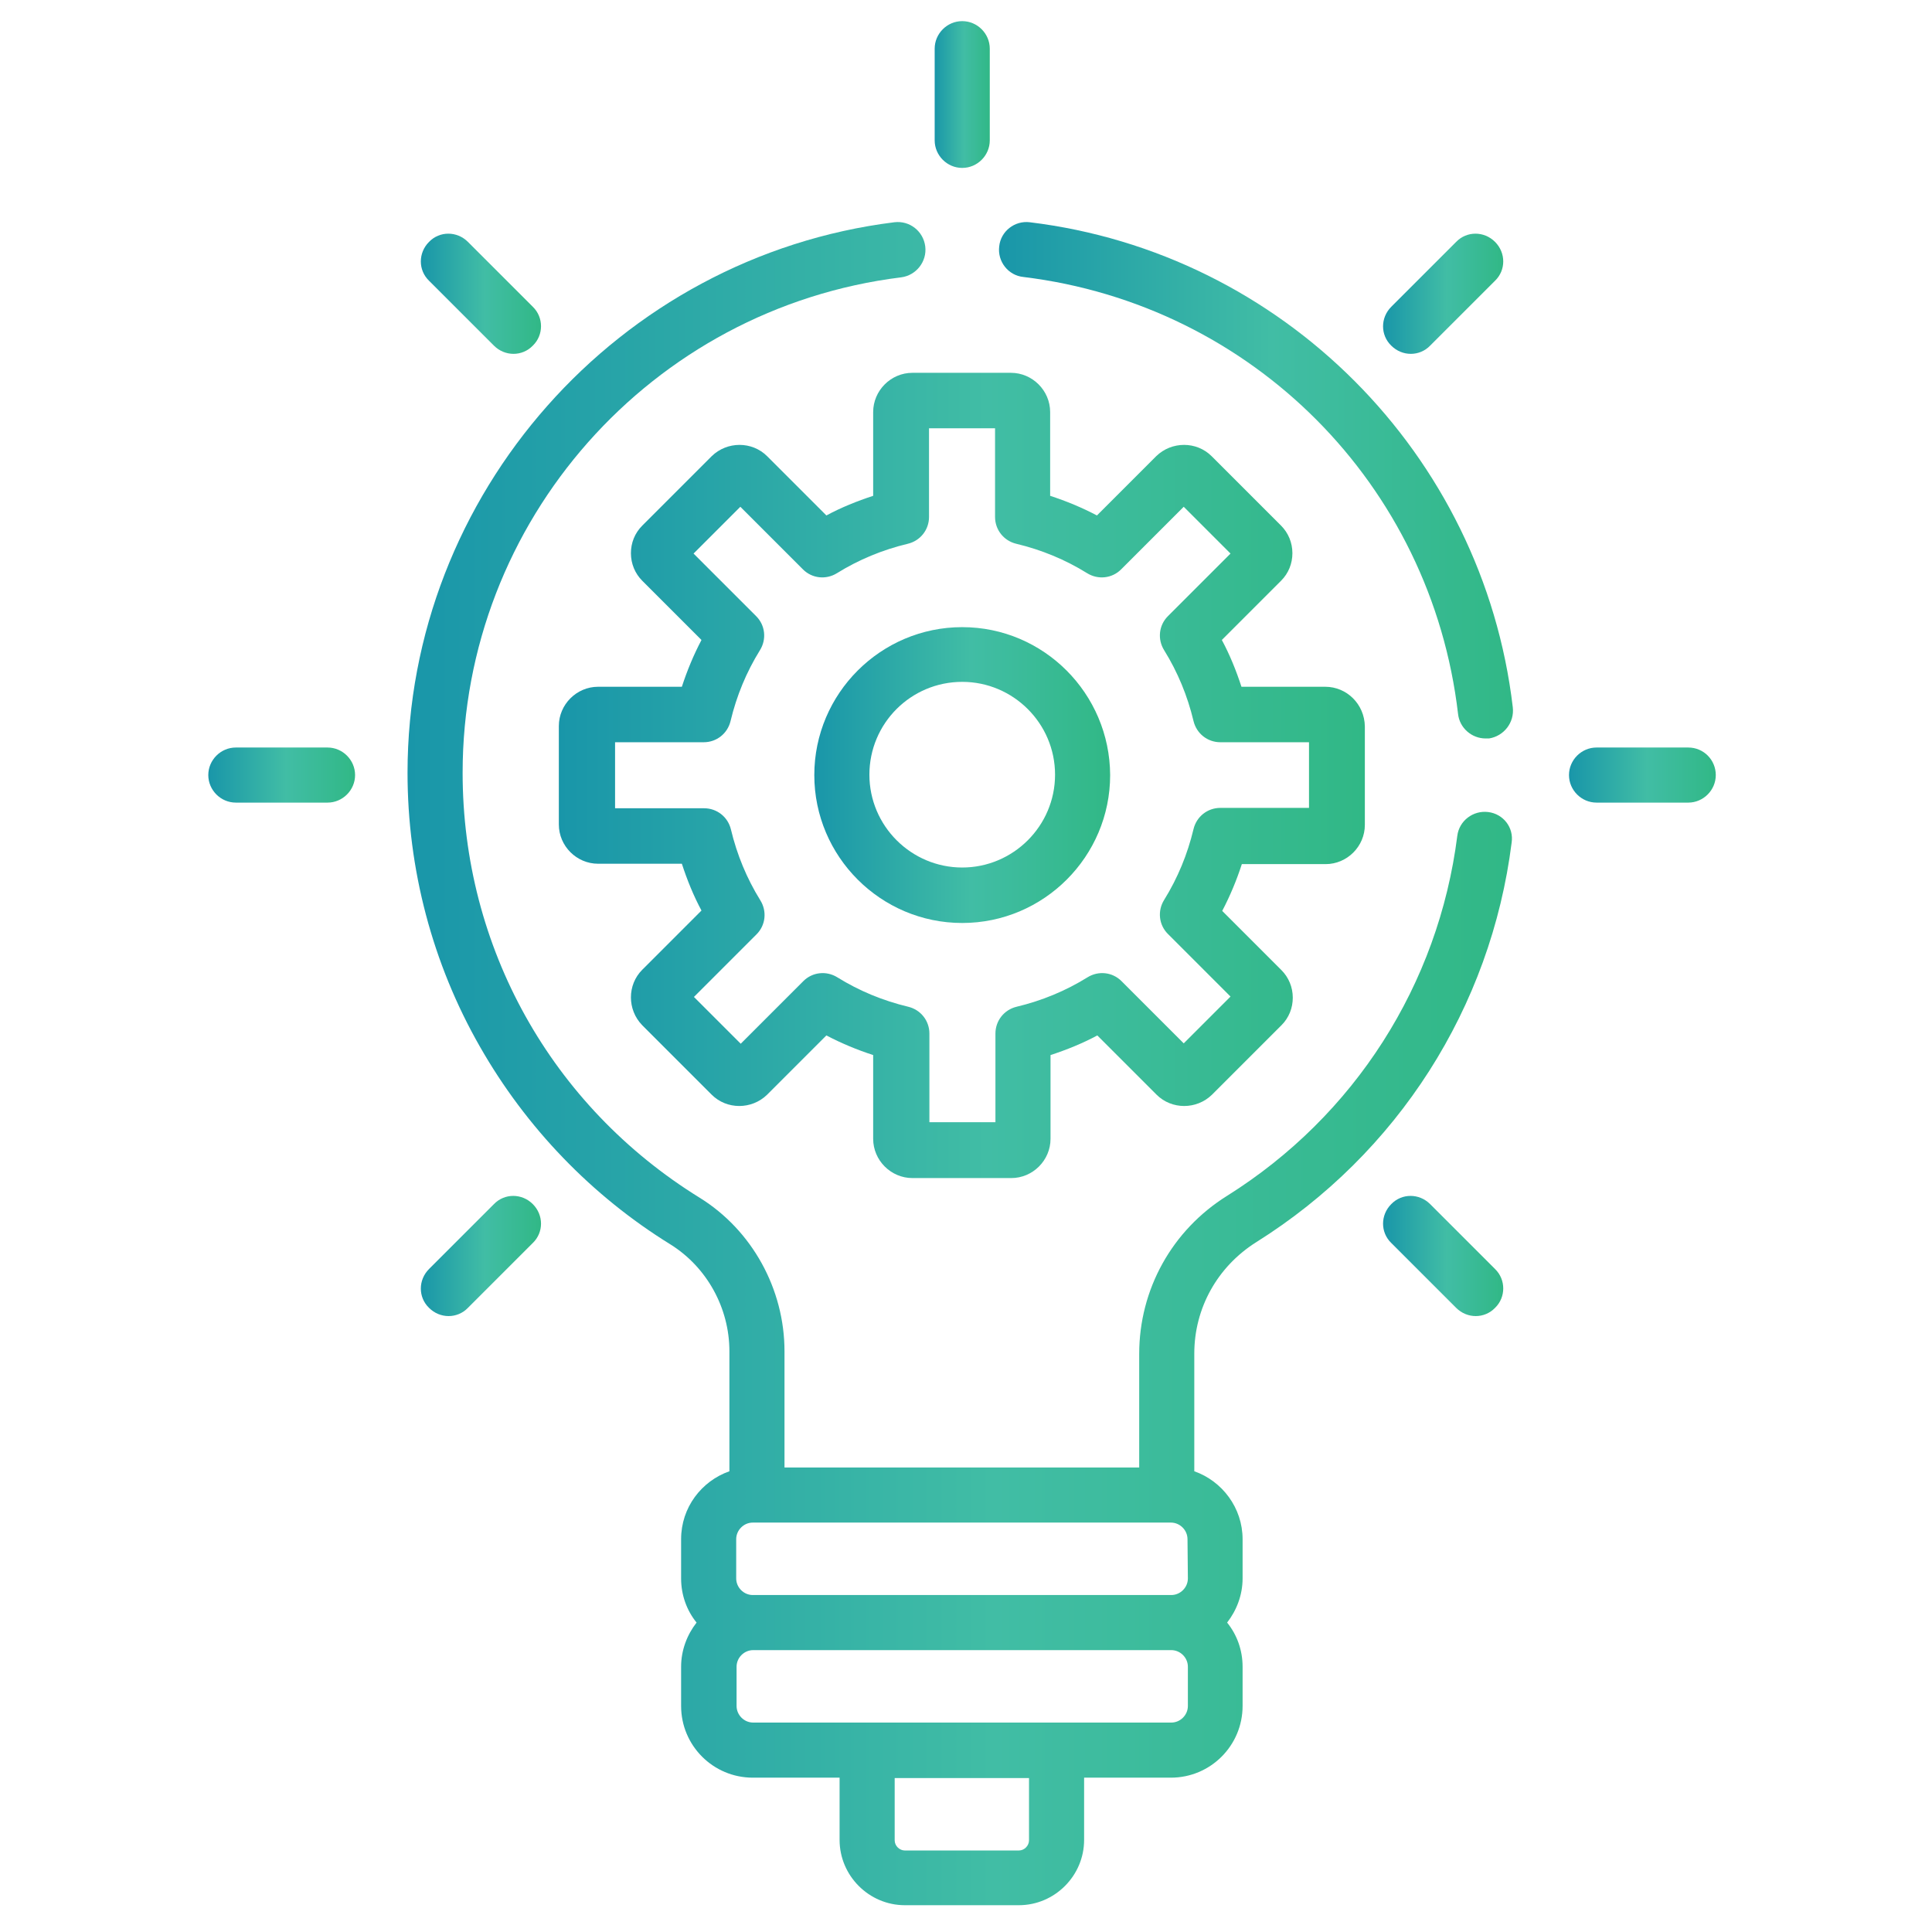 <?xml version="1.0" encoding="utf-8"?>
<!-- Generator: Adobe Illustrator 21.1.0, SVG Export Plug-In . SVG Version: 6.00 Build 0)  -->
<svg version="1.1" xmlns="http://www.w3.org/2000/svg" xmlns:xlink="http://www.w3.org/1999/xlink" x="0px" y="0px"
	 viewBox="0 0 512 512" style="enable-background:new 0 0 512 512;" xml:space="preserve">
<style type="text/css">
	.st0{display:none;}
	.st1{display:inline;}
	.st2{fill:url(#SVGID_1_);}
	.st3{fill:url(#SVGID_2_);}
	.st4{fill:url(#SVGID_3_);}
	.st5{fill:url(#SVGID_4_);}
	.st6{fill:url(#SVGID_5_);}
	.st7{fill:url(#SVGID_6_);}
	.st8{fill:url(#SVGID_7_);}
	.st9{fill:url(#SVGID_8_);}
	.st10{fill:url(#SVGID_9_);}
	.st11{fill:url(#SVGID_10_);}
	.st12{fill:url(#SVGID_11_);}
	.st13{fill:url(#SVGID_12_);}
	.st14{fill:url(#SVGID_13_);}
	.st15{fill:url(#SVGID_14_);}
	.st16{fill:url(#SVGID_15_);}
	.st17{fill:url(#SVGID_16_);}
	.st18{fill:url(#SVGID_17_);}
	.st19{fill:url(#SVGID_18_);}
	.st20{fill:url(#SVGID_19_);}
	.st21{fill:url(#SVGID_20_);}
	.st22{fill:url(#SVGID_21_);}
	.st23{fill:url(#SVGID_22_);}
	.st24{fill:url(#SVGID_23_);}
	.st25{fill:url(#SVGID_24_);}
	.st26{fill:url(#SVGID_25_);}
	.st27{fill:url(#SVGID_26_);}
	.st28{fill:url(#SVGID_27_);}
	.st29{fill:url(#SVGID_28_);}
	.st30{fill:url(#SVGID_29_);}
	.st31{fill:url(#SVGID_30_);}
	.st32{fill:url(#SVGID_31_);}
	.st33{fill:url(#SVGID_32_);}
	.st34{fill:url(#SVGID_33_);}
	.st35{fill:url(#SVGID_34_);}
	.st36{fill:url(#SVGID_35_);}
	.st37{fill:url(#SVGID_36_);}
	.st38{fill:url(#SVGID_37_);}
	.st39{fill:url(#SVGID_38_);}
</style>
<g id="Capa_1" class="st0">
	<g class="st1">
		<g>
			<g>
				<linearGradient id="SVGID_1_" gradientUnits="userSpaceOnUse" x1="361.374" y1="45.618" x2="380.916" y2="45.618">
					<stop  offset="0" style="stop-color:#1996A9"/>
					<stop  offset="0.53" style="stop-color:#41BDA5"/>
					<stop  offset="1" style="stop-color:#31B886"/>
				</linearGradient>
				<path class="st2" d="M376,37.2c-4.7-2.7-10.6-1.1-13.3,3.6c-2.7,4.7-1.1,10.6,3.6,13.3c4.7,2.7,10.6,1.1,13.3-3.6
					C382.3,45.8,380.7,39.9,376,37.2z"/>
			</g>
		</g>
		<g>
			<g>
				<linearGradient id="SVGID_2_" gradientUnits="userSpaceOnUse" x1="244.125" y1="14.203" x2="263.667" y2="14.203">
					<stop  offset="0" style="stop-color:#1996A9"/>
					<stop  offset="0.53" style="stop-color:#41BDA5"/>
					<stop  offset="1" style="stop-color:#31B886"/>
				</linearGradient>
				<path class="st3" d="M253.9,4.4c-5.4,0-9.8,4.4-9.8,9.8s4.4,9.8,9.8,9.8c5.4,0,9.8-4.4,9.8-9.8C263.7,8.8,259.3,4.4,253.9,4.4z"
					/>
			</g>
		</g>
		<g>
			<g>
				<linearGradient id="SVGID_3_" gradientUnits="userSpaceOnUse" x1="244.125" y1="274.104" x2="263.667" y2="274.104">
					<stop  offset="0" style="stop-color:#1996A9"/>
					<stop  offset="0.53" style="stop-color:#41BDA5"/>
					<stop  offset="1" style="stop-color:#31B886"/>
				</linearGradient>
				<path class="st4" d="M253.9,264.3c-5.4,0-9.8,4.4-9.8,9.8c0,5.4,4.4,9.8,9.8,9.8c5.4,0,9.8-4.4,9.8-9.8
					C263.7,268.7,259.3,264.3,253.9,264.3z"/>
			</g>
		</g>
		<g>
			<g>
				<linearGradient id="SVGID_4_" gradientUnits="userSpaceOnUse" x1="126.877" y1="45.619" x2="146.419" y2="45.619">
					<stop  offset="0" style="stop-color:#1996A9"/>
					<stop  offset="0.53" style="stop-color:#41BDA5"/>
					<stop  offset="1" style="stop-color:#31B886"/>
				</linearGradient>
				<path class="st5" d="M145.1,40.7c-2.7-4.7-8.7-6.3-13.3-3.6c-4.7,2.7-6.3,8.7-3.6,13.3c2.7,4.7,8.7,6.3,13.3,3.6
					C146.2,51.4,147.8,45.4,145.1,40.7z"/>
			</g>
		</g>
		<g>
			<g>
				<linearGradient id="SVGID_5_" gradientUnits="userSpaceOnUse" x1="244.125" y1="72.828" x2="263.667" y2="72.828">
					<stop  offset="0" style="stop-color:#1996A9"/>
					<stop  offset="0.53" style="stop-color:#41BDA5"/>
					<stop  offset="1" style="stop-color:#31B886"/>
				</linearGradient>
				<path class="st6" d="M253.9,43.5c-5.4,0-9.8,4.4-9.8,9.8v39.1c0,5.4,4.4,9.8,9.8,9.8c5.4,0,9.8-4.4,9.8-9.8V53.3
					C263.7,47.9,259.3,43.5,253.9,43.5z"/>
			</g>
		</g>
		<g>
			<g>
				<linearGradient id="SVGID_6_" gradientUnits="userSpaceOnUse" x1="146.417" y1="96.388" x2="185.503" y2="96.388">
					<stop  offset="0" style="stop-color:#1996A9"/>
					<stop  offset="0.53" style="stop-color:#41BDA5"/>
					<stop  offset="1" style="stop-color:#31B886"/>
				</linearGradient>
				<path class="st7" d="M184.2,108.4l-19.5-33.9c-2.7-4.7-8.7-6.3-13.3-3.6c-4.7,2.7-6.3,8.7-3.6,13.3l19.5,33.9
					c1.8,3.1,5.1,4.9,8.5,4.9c1.7,0,3.3-0.4,4.9-1.3C185.3,119.1,186.9,113.1,184.2,108.4z"/>
			</g>
		</g>
		<g>
			<g>
				<linearGradient id="SVGID_7_" gradientUnits="userSpaceOnUse" x1="322.289" y1="96.39" x2="361.376" y2="96.39">
					<stop  offset="0" style="stop-color:#1996A9"/>
					<stop  offset="0.53" style="stop-color:#41BDA5"/>
					<stop  offset="1" style="stop-color:#31B886"/>
				</linearGradient>
				<path class="st8" d="M356.5,71c-4.7-2.7-10.6-1.1-13.3,3.6l-19.5,33.9c-2.7,4.7-1.1,10.6,3.6,13.3c1.5,0.9,3.2,1.3,4.9,1.3
					c3.4,0,6.7-1.8,8.5-4.9l19.5-33.9C362.8,79.7,361.2,73.7,356.5,71z"/>
			</g>
		</g>
		<g>
			<g>
				<linearGradient id="SVGID_8_" gradientUnits="userSpaceOnUse" x1="48.711" y1="332.385" x2="459.08" y2="332.385">
					<stop  offset="0" style="stop-color:#1996A9"/>
					<stop  offset="0.53" style="stop-color:#41BDA5"/>
					<stop  offset="1" style="stop-color:#31B886"/>
				</linearGradient>
				<path class="st9" d="M459.1,274c0-0.1,0-0.2,0-0.4c0-0.1,0-0.2,0-0.4c0-0.1,0-0.2,0-0.2c0-0.1,0-0.2,0-0.3c0-0.1,0-0.2-0.1-0.4
					c0-0.1,0-0.2,0-0.3c0-0.1,0-0.2-0.1-0.3c0-0.1-0.1-0.2-0.1-0.4c0-0.1-0.1-0.2-0.1-0.3c0-0.1-0.1-0.1-0.1-0.2
					c0-0.1-0.1-0.3-0.1-0.4c0-0.1-0.1-0.2-0.1-0.3c0-0.1-0.1-0.1-0.1-0.2c-0.1-0.1-0.1-0.3-0.2-0.4c-0.1-0.1-0.1-0.2-0.2-0.3
					c0,0,0,0,0-0.1l-58.5-103.6c0-0.1-0.1-0.1-0.1-0.1c-0.2-0.3-0.3-0.5-0.5-0.8c0-0.1-0.1-0.1-0.1-0.2c-0.2-0.3-0.5-0.6-0.8-0.9
					c0,0,0,0,0,0c-0.3-0.3-0.6-0.5-0.9-0.8c-0.1-0.1-0.2-0.1-0.2-0.2c-0.2-0.2-0.5-0.4-0.8-0.5c-0.1-0.1-0.2-0.1-0.3-0.2
					c-0.3-0.2-0.7-0.4-1-0.5c0,0,0,0,0,0c0,0,0,0,0,0c-0.4-0.2-0.7-0.3-1.1-0.4c-0.1,0-0.2-0.1-0.3-0.1c-0.3-0.1-0.6-0.1-0.9-0.2
					c-0.1,0-0.2,0-0.3,0c-0.4,0-0.8-0.1-1.2-0.1c0,0,0,0,0,0h0c0,0,0,0,0,0H253.9h0H117.1c-0.4,0-0.8,0-1.2,0.1c-0.1,0-0.2,0-0.3,0
					c-0.3,0-0.6,0.1-0.9,0.2c-0.1,0-0.2,0.1-0.3,0.1c-0.3,0.1-0.6,0.2-1,0.3c-0.1,0-0.1,0-0.2,0.1c0,0,0,0,0,0
					c-0.4,0.2-0.7,0.3-1,0.5c-0.1,0-0.2,0.1-0.2,0.1c-0.3,0.2-0.5,0.3-0.8,0.5c-0.1,0.1-0.2,0.1-0.2,0.2c-0.3,0.2-0.5,0.4-0.8,0.7
					c0,0-0.1,0.1-0.1,0.1c-0.3,0.3-0.5,0.6-0.8,0.9c0,0.1-0.1,0.1-0.1,0.2c-0.2,0.3-0.4,0.5-0.5,0.8c0,0.1-0.1,0.1-0.1,0.1
					L50.1,269.1c0,0,0,0,0,0l-0.1,0.2c0,0,0,0,0,0.1c-0.1,0.1-0.1,0.2-0.2,0.3c-0.1,0.1-0.1,0.3-0.2,0.4c0,0,0,0.1-0.1,0.1
					c0,0.1-0.1,0.2-0.1,0.3c-0.1,0.1-0.1,0.3-0.2,0.4c0,0.1,0,0.1-0.1,0.2c0,0.1-0.1,0.2-0.1,0.3c0,0.1-0.1,0.3-0.1,0.4
					c0,0.1,0,0.2-0.1,0.2c0,0.1,0,0.2-0.1,0.3c0,0.1,0,0.3-0.1,0.4c0,0.1,0,0.2,0,0.3c0,0.1,0,0.2,0,0.3c0,0.1,0,0.3,0,0.4
					c0,0.1,0,0.2,0,0.3c0,0,0,0,0,0.1c0,0.1,0,0.1,0,0.2c0,0.1,0,0.3,0,0.4c0,0.1,0,0.2,0,0.3c0,0.1,0,0.2,0,0.3
					c0,0.1,0,0.2,0.1,0.4c0,0.1,0,0.2,0,0.3c0,0.1,0,0.2,0.1,0.3c0,0.1,0.1,0.2,0.1,0.4c0,0.1,0,0.2,0.1,0.3c0,0.1,0.1,0.2,0.1,0.3
					c0,0.1,0.1,0.2,0.1,0.3c0,0.1,0.1,0.2,0.1,0.3c0,0.1,0.1,0.2,0.1,0.3c0,0.1,0.1,0.2,0.1,0.3c0,0.1,0.1,0.2,0.1,0.3
					c0,0.1,0.1,0.2,0.2,0.3c0,0.1,0.1,0.2,0.2,0.3c0.1,0.1,0.1,0.2,0.2,0.3c0.1,0.1,0.1,0.2,0.2,0.3c0.1,0.1,0.1,0.2,0.2,0.2
					c0.1,0.1,0.1,0.2,0.2,0.3c0.1,0.1,0.1,0.2,0.2,0.3c0,0,0.1,0.1,0.1,0.1l196.6,220.1c0.2,0.3,0.5,0.5,0.8,0.8
					c0,0,0.1,0.1,0.1,0.1c0.3,0.2,0.6,0.5,0.9,0.7c0.1,0.1,0.2,0.1,0.3,0.2c0.3,0.2,0.6,0.3,0.9,0.5c0.1,0,0.2,0.1,0.2,0.1
					c0.4,0.2,0.8,0.3,1.2,0.4c0.1,0,0.2,0.1,0.3,0.1c0.3,0.1,0.6,0.2,1,0.2c0.1,0,0.2,0,0.4,0.1c0.4,0.1,0.9,0.1,1.3,0.1
					c0,0,0,0,0,0c0.4,0,0.9,0,1.3-0.1c0.1,0,0.2,0,0.4-0.1c0.3-0.1,0.7-0.1,1-0.2c0.1,0,0.2,0,0.3-0.1c0.4-0.1,0.8-0.3,1.2-0.5
					c0.1,0,0.2-0.1,0.2-0.1c0.3-0.2,0.6-0.3,0.9-0.5c0.1-0.1,0.2-0.1,0.3-0.2c0.3-0.2,0.6-0.4,0.9-0.7c0,0,0.1-0.1,0.1-0.1
					c0.3-0.2,0.5-0.5,0.8-0.8l194.2-220.1c0,0,0.1-0.1,0.1-0.1c0.1-0.1,0.1-0.2,0.2-0.2c0.1-0.1,0.2-0.2,0.2-0.3
					c0.1-0.1,0.1-0.1,0.2-0.2c0.1-0.1,0.1-0.2,0.2-0.2c0.1-0.1,0.1-0.2,0.2-0.3c0.1-0.1,0.1-0.2,0.2-0.3c0-0.1,0.1-0.2,0.1-0.3
					c0-0.1,0.1-0.2,0.1-0.3c0-0.1,0.1-0.2,0.1-0.3c0-0.1,0.1-0.2,0.1-0.3c0-0.1,0.1-0.2,0.1-0.3c0-0.1,0.1-0.2,0.1-0.3
					c0-0.1,0.1-0.2,0.1-0.3c0-0.1,0.1-0.2,0.1-0.3c0-0.1,0.1-0.2,0.1-0.4c0-0.1,0-0.2,0.1-0.3c0-0.1,0-0.2,0.1-0.3
					c0-0.1,0-0.2,0.1-0.4c0-0.1,0-0.2,0-0.2c0-0.1,0-0.2,0-0.4c0-0.1,0-0.3,0-0.4C459.1,274.2,459.1,274.2,459.1,274
					C459.1,274.1,459.1,274.1,459.1,274z M376.1,180.3l-31.7,75.6l-68.5-75.6H376.1z M232,180.3L164.2,256l-32.3-75.7H232z
					 M115.9,192.6l30.6,71.8H75.2L115.9,192.6z M80.3,283.9h74.5l68,159.5L80.3,283.9z M255,469.1l-79-185.3h38.8
					c5.4,0,9.8-4.4,9.8-9.8c0-5.4-4.4-9.8-9.8-9.8H183l71-79.2l71.7,79.2H293c-5.4,0-9.8,4.4-9.8,9.8c0,5.4,4.4,9.8,9.8,9.8h39.7
					L255,469.1z M287.1,443.2l66.8-159.3h73.8L287.1,443.2z M362.1,264.3l30-71.6l40.5,71.6H362.1z"/>
			</g>
		</g>
	</g>
</g>
<g id="Layer_2" class="st0">
	<g class="st1">
		<g>
			<g>
				<linearGradient id="SVGID_9_" gradientUnits="userSpaceOnUse" x1="200.001" y1="179" x2="248.001" y2="179">
					<stop  offset="0" style="stop-color:#1996A9"/>
					<stop  offset="0.53" style="stop-color:#41BDA5"/>
					<stop  offset="1" style="stop-color:#31B886"/>
				</linearGradient>
				<path class="st10" d="M224,167c-13.2,0-24,10.8-24,24h16c0-4.4,3.6-8,8-8s8,3.6,8,8h16C248,177.8,237.2,167,224,167z"/>
			</g>
		</g>
		<g>
			<g>
				<linearGradient id="SVGID_10_" gradientUnits="userSpaceOnUse" x1="264.002" y1="179" x2="312.002" y2="179">
					<stop  offset="0" style="stop-color:#1996A9"/>
					<stop  offset="0.53" style="stop-color:#41BDA5"/>
					<stop  offset="1" style="stop-color:#31B886"/>
				</linearGradient>
				<path class="st11" d="M288,167c-13.2,0-24,10.8-24,24h16c0-4.4,3.6-8,8-8s8,3.6,8,8h16C312,177.8,301.2,167,288,167z"/>
			</g>
		</g>
		<g>
			<g>
				<linearGradient id="SVGID_11_" gradientUnits="userSpaceOnUse" x1="224.001" y1="415" x2="288.002" y2="415">
					<stop  offset="0" style="stop-color:#1996A9"/>
					<stop  offset="0.53" style="stop-color:#41BDA5"/>
					<stop  offset="1" style="stop-color:#31B886"/>
				</linearGradient>
				<path class="st12" d="M256,383c-17.6,0-32,14.4-32,32s14.4,32,32,32s32-14.4,32-32S273.6,383,256,383z M256,431
					c-8.8,0-16-7.2-16-16s7.2-16,16-16s16,7.2,16,16S264.8,431,256,431z"/>
			</g>
		</g>
		<g>
			<g>
				<linearGradient id="SVGID_12_" gradientUnits="userSpaceOnUse" x1="16.002" y1="255" x2="496.002" y2="255">
					<stop  offset="0" style="stop-color:#1996A9"/>
					<stop  offset="0.53" style="stop-color:#41BDA5"/>
					<stop  offset="1" style="stop-color:#31B886"/>
				</linearGradient>
				<path class="st13" d="M448,479V375c0-66.2-53.8-120-120-120h-8.7c2.8-2.5,5.5-5.2,8.1-8h8.6c22.1,0,40-17.9,40-40v-14.1
					c9.6-6.5,16-17.5,16-29.9c0-12.5-6.4-23.5-16.1-30C374.8,67.8,321.5,15,256,15S137.2,67.8,136.1,133c-9.7,6.5-16.1,17.5-16.1,30
					c0,19.8,16.2,36,36,36h5.4c3.7,22.2,15.1,41.7,31.3,56H184c-66.2,0-120,53.8-120,120v104H16v16h56h40h288h40h56v-16H448z
					 M360,207c0,12.1-9.1,22.1-20.8,23.7c5.5-9.6,9.4-20.3,11.3-31.7h5.4c1.4,0,2.7-0.3,4-0.4V207z M376,163c0,11-9,20-20,20h-4v-40
					h4C367,143,376,152,376,163z M160,183h-4c-11,0-20-9-20-20s9-20,20-20h4V183z M156,127c-1.2,0-2.4,0.2-3.6,0.4
					C156.3,73.6,201.2,31,256,31s99.7,42.6,103.6,96.4c-1.2-0.1-2.4-0.4-3.6-0.4h-5.4c-7.6-45.3-47.1-80-94.6-80s-86.9,34.7-94.6,80
					H156z M336,142.8c-57.7-2-96-25.6-96-47.8c0-4.4-3.6-8-8-8s-8,3.6-8,8c0,20-20.7,36.6-47.5,39.5C180.7,94.4,214.8,63,256,63
					C300,63,335.9,98.8,336,142.8z M176,183v-32.4c25-2.2,46.2-14.2,56.8-31.1c16.7,22.2,55.8,37.8,103.2,39.4V183
					c0,18-6.1,34.6-16.2,48H256v16h47.8c-4.6,3.4-9.5,6.4-14.8,8.8c-21,9.5-45,9.5-66,0C195.3,243.2,176,215.4,176,183z
					 M231.3,275.7c7.9,2.1,16.2,3.3,24.7,3.3s16.8-1.2,24.7-3.3L256,325.1L231.3,275.7z M243.1,335h-14.1l-32-64h14.1L243.1,335z
					 M300.9,271h14.1l-32,64h-14.1L300.9,271z M104,375v104H80V375c0-55.7,44.1-101.2,99.2-103.8l31.9,63.8H144
					C121.9,335,104,352.9,104,375z M392,479H120V375c0-13.2,10.8-24,24-24h80h32h32h80c13.2,0,24,10.8,24,24V479z M432,479h-24V375
					c0-22.1-17.9-40-40-40h-67.1l31.9-63.8c55.1,2.5,99.2,48,99.2,103.8V479z"/>
			</g>
		</g>
		<g>
			<g>
				<linearGradient id="SVGID_13_" gradientUnits="userSpaceOnUse" x1="360.002" y1="435" x2="376.002" y2="435">
					<stop  offset="0" style="stop-color:#1996A9"/>
					<stop  offset="0.53" style="stop-color:#41BDA5"/>
					<stop  offset="1" style="stop-color:#31B886"/>
				</linearGradient>
				<rect x="360" y="407" class="st14" width="16" height="56"/>
			</g>
		</g>
		<g>
			<g>
				<linearGradient id="SVGID_14_" gradientUnits="userSpaceOnUse" x1="360.002" y1="383" x2="376.002" y2="383">
					<stop  offset="0" style="stop-color:#1996A9"/>
					<stop  offset="0.53" style="stop-color:#41BDA5"/>
					<stop  offset="1" style="stop-color:#31B886"/>
				</linearGradient>
				<rect x="360" y="375" class="st15" width="16" height="16"/>
			</g>
		</g>
		<g>
			<g>
				<linearGradient id="SVGID_15_" gradientUnits="userSpaceOnUse" x1="432.002" y1="95" x2="448.002" y2="95">
					<stop  offset="0" style="stop-color:#1996A9"/>
					<stop  offset="0.53" style="stop-color:#41BDA5"/>
					<stop  offset="1" style="stop-color:#31B886"/>
				</linearGradient>
				<rect x="432" y="87" class="st16" width="16" height="16"/>
			</g>
		</g>
		<g>
			<g>
				<linearGradient id="SVGID_16_" gradientUnits="userSpaceOnUse" x1="432.002" y1="127" x2="448.002" y2="127">
					<stop  offset="0" style="stop-color:#1996A9"/>
					<stop  offset="0.53" style="stop-color:#41BDA5"/>
					<stop  offset="1" style="stop-color:#31B886"/>
				</linearGradient>
				<rect x="432" y="119" class="st17" width="16" height="16"/>
			</g>
		</g>
		<g>
			<g>
				<linearGradient id="SVGID_17_" gradientUnits="userSpaceOnUse" x1="432.002" y1="159" x2="448.002" y2="159">
					<stop  offset="0" style="stop-color:#1996A9"/>
					<stop  offset="0.53" style="stop-color:#41BDA5"/>
					<stop  offset="1" style="stop-color:#31B886"/>
				</linearGradient>
				<rect x="432" y="151" class="st18" width="16" height="16"/>
			</g>
		</g>
		<g>
			<g>
				<linearGradient id="SVGID_18_" gradientUnits="userSpaceOnUse" x1="64.001" y1="191" x2="80.001" y2="191">
					<stop  offset="0" style="stop-color:#1996A9"/>
					<stop  offset="0.53" style="stop-color:#41BDA5"/>
					<stop  offset="1" style="stop-color:#31B886"/>
				</linearGradient>
				<rect x="64" y="183" class="st19" width="16" height="16"/>
			</g>
		</g>
		<g>
			<g>
				<linearGradient id="SVGID_19_" gradientUnits="userSpaceOnUse" x1="64.001" y1="223" x2="80.001" y2="223">
					<stop  offset="0" style="stop-color:#1996A9"/>
					<stop  offset="0.53" style="stop-color:#41BDA5"/>
					<stop  offset="1" style="stop-color:#31B886"/>
				</linearGradient>
				<rect x="64" y="215" class="st20" width="16" height="16"/>
			</g>
		</g>
		<g>
			<g>
				<linearGradient id="SVGID_20_" gradientUnits="userSpaceOnUse" x1="64.001" y1="255" x2="80.001" y2="255">
					<stop  offset="0" style="stop-color:#1996A9"/>
					<stop  offset="0.53" style="stop-color:#41BDA5"/>
					<stop  offset="1" style="stop-color:#31B886"/>
				</linearGradient>
				<rect x="64" y="247" class="st21" width="16" height="16"/>
			</g>
		</g>
	</g>
</g>
<g id="Layer_3">
	<g>
		<g>
			<g>
				<linearGradient id="SVGID_21_" gradientUnits="userSpaceOnUse" x1="148.346" y1="205.369" x2="361.571" y2="205.369">
					<stop  offset="0" style="stop-color:#1996A9"/>
					<stop  offset="0.53" style="stop-color:#41BDA5"/>
					<stop  offset="1" style="stop-color:#31B886"/>
				</linearGradient>
				<path class="st22" d="M351.2,182H329c-1.4-4.3-3.1-8.5-5.2-12.4l15.7-15.7c2-2,3-4.6,3-7.3c0-2.8-1.1-5.4-3-7.3l-18.4-18.4
					c-4-4-10.6-4-14.7,0l-15.7,15.7c-4-2.1-8.1-3.8-12.4-5.2v-22.2c0-5.7-4.7-10.4-10.4-10.4h-26.1c-5.7,0-10.4,4.7-10.4,10.4v22.2
					c-4.3,1.4-8.5,3.1-12.4,5.2l-15.7-15.7c-4-4-10.6-4-14.7,0l-18.4,18.4c-2,2-3,4.6-3,7.3c0,2.8,1.1,5.4,3,7.3l15.7,15.7
					c-2.1,4-3.8,8.1-5.2,12.4h-22.2c-5.7,0-10.4,4.7-10.4,10.4v26.1c0,5.7,4.7,10.4,10.4,10.4h22.2c1.4,4.3,3.1,8.5,5.2,12.4
					l-15.7,15.7c-4,4-4,10.6,0,14.7l18.4,18.4c4,4,10.6,4,14.7,0l15.7-15.7c4,2.1,8.1,3.8,12.4,5.2v22.2c0,5.7,4.7,10.4,10.4,10.4
					H268c5.7,0,10.4-4.7,10.4-10.4v-22.2c4.3-1.4,8.5-3.1,12.4-5.2l15.7,15.7c4,4,10.6,4,14.7,0l18.4-18.4c2-2,3-4.6,3-7.3
					c0-2.8-1.1-5.4-3-7.3l-15.7-15.7c2.1-4,3.8-8.1,5.2-12.4h22.2c5.7,0,10.4-4.7,10.4-10.4v-26.1C361.6,186.6,356.9,182,351.2,182z
					 M346.9,214.1h-23.5c-3.4,0-6.3,2.3-7.1,5.6c-1.6,6.7-4.2,13-7.8,18.8c-1.8,2.9-1.4,6.6,1,9l16.6,16.6l-12.4,12.4L297.2,260
					c-2.4-2.4-6.1-2.8-9-1c-5.8,3.6-12.1,6.2-18.8,7.8c-3.3,0.8-5.6,3.7-5.6,7.1v23.5h-17.5v-23.5c0-3.4-2.3-6.3-5.6-7.1
					c-6.7-1.6-13-4.2-18.8-7.8c-2.9-1.8-6.6-1.4-9,1l-16.6,16.6l-12.4-12.4l16.6-16.6c2.4-2.4,2.8-6.1,1-9
					c-3.6-5.8-6.2-12.1-7.8-18.8c-0.8-3.3-3.7-5.6-7.1-5.6H163v-17.5h23.5c3.4,0,6.3-2.3,7.1-5.6c1.6-6.7,4.2-13,7.8-18.8
					c1.8-2.9,1.4-6.6-1-9l-16.6-16.6l12.4-12.4l16.6,16.6c2.4,2.4,6.1,2.8,9,1c5.8-3.6,12.1-6.2,18.8-7.8c3.3-0.8,5.6-3.7,5.6-7.1
					v-23.5h17.5v23.5c0,3.4,2.3,6.3,5.6,7.1c6.7,1.6,13,4.2,18.8,7.8c2.9,1.8,6.6,1.4,9-1l16.6-16.6l12.4,12.4l-16.6,16.6
					c-2.4,2.4-2.8,6.1-1,9c3.6,5.8,6.2,12.1,7.8,18.8c0.8,3.3,3.7,5.6,7.1,5.6h23.5V214.1z"/>
			</g>
		</g>
		<g>
			<g>
				<linearGradient id="SVGID_22_" gradientUnits="userSpaceOnUse" x1="215.768" y1="205.369" x2="294.15" y2="205.369">
					<stop  offset="0" style="stop-color:#1996A9"/>
					<stop  offset="0.53" style="stop-color:#41BDA5"/>
					<stop  offset="1" style="stop-color:#31B886"/>
				</linearGradient>
				<path class="st23" d="M255,166.2c-21.6,0-39.2,17.6-39.2,39.2s17.6,39.2,39.2,39.2s39.2-17.6,39.2-39.2
					C294.1,183.8,276.6,166.2,255,166.2z M255,229.9c-13.5,0-24.6-11-24.6-24.6s11-24.6,24.6-24.6c13.5,0,24.6,11,24.6,24.6
					S268.5,229.9,255,229.9z"/>
			</g>
		</g>
		<g>
			<g>
				<linearGradient id="SVGID_23_" gradientUnits="userSpaceOnUse" x1="55.192" y1="205.369" x2="94.092" y2="205.369">
					<stop  offset="0" style="stop-color:#1996A9"/>
					<stop  offset="0.53" style="stop-color:#41BDA5"/>
					<stop  offset="1" style="stop-color:#31B886"/>
				</linearGradient>
				<path class="st24" d="M86.8,198.1H62.5c-4,0-7.3,3.3-7.3,7.3s3.3,7.3,7.3,7.3h24.3c4,0,7.3-3.3,7.3-7.3S90.8,198.1,86.8,198.1z"
					/>
			</g>
		</g>
		<g>
			<g>
				<linearGradient id="SVGID_24_" gradientUnits="userSpaceOnUse" x1="415.826" y1="205.369" x2="454.726" y2="205.369">
					<stop  offset="0" style="stop-color:#1996A9"/>
					<stop  offset="0.53" style="stop-color:#41BDA5"/>
					<stop  offset="1" style="stop-color:#31B886"/>
				</linearGradient>
				<path class="st25" d="M447.4,198.1h-24.3c-4,0-7.3,3.3-7.3,7.3s3.3,7.3,7.3,7.3h24.3c4,0,7.3-3.3,7.3-7.3
					S451.5,198.1,447.4,198.1z"/>
			</g>
		</g>
		<g>
			<g>
				<linearGradient id="SVGID_25_" gradientUnits="userSpaceOnUse" x1="111.559" y1="332.873" x2="143.351" y2="332.873">
					<stop  offset="0" style="stop-color:#1996A9"/>
					<stop  offset="0.53" style="stop-color:#41BDA5"/>
					<stop  offset="1" style="stop-color:#31B886"/>
				</linearGradient>
				<path class="st26" d="M141.2,319.1c-2.9-2.9-7.5-2.9-10.3,0l-17.2,17.2c-2.9,2.9-2.9,7.5,0,10.3c2.9,2.9,7.5,2.9,10.3,0
					l17.2-17.2C144.1,326.6,144.1,322,141.2,319.1z"/>
			</g>
		</g>
		<g>
			<g>
				<linearGradient id="SVGID_26_" gradientUnits="userSpaceOnUse" x1="366.565" y1="77.868" x2="398.359" y2="77.868">
					<stop  offset="0" style="stop-color:#1996A9"/>
					<stop  offset="0.53" style="stop-color:#41BDA5"/>
					<stop  offset="1" style="stop-color:#31B886"/>
				</linearGradient>
				<path class="st27" d="M396.2,64.1c-2.9-2.9-7.5-2.9-10.3,0l-17.2,17.2c-2.9,2.9-2.9,7.5,0,10.3c2.9,2.9,7.5,2.9,10.3,0
					l17.2-17.2C399.1,71.6,399.1,67,396.2,64.1z"/>
			</g>
		</g>
		<g>
			<g>
				<linearGradient id="SVGID_27_" gradientUnits="userSpaceOnUse" x1="247.644" y1="25.053" x2="262.275" y2="25.053">
					<stop  offset="0" style="stop-color:#1996A9"/>
					<stop  offset="0.53" style="stop-color:#41BDA5"/>
					<stop  offset="1" style="stop-color:#31B886"/>
				</linearGradient>
				<path class="st28" d="M255,5.6c-4,0-7.3,3.3-7.3,7.3v24.3c0,4,3.3,7.3,7.3,7.3s7.3-3.3,7.3-7.3V12.9C262.3,8.9,259,5.6,255,5.6z
					"/>
			</g>
		</g>
		<g>
			<g>
				<linearGradient id="SVGID_28_" gradientUnits="userSpaceOnUse" x1="366.565" y1="332.873" x2="398.359" y2="332.873">
					<stop  offset="0" style="stop-color:#1996A9"/>
					<stop  offset="0.53" style="stop-color:#41BDA5"/>
					<stop  offset="1" style="stop-color:#31B886"/>
				</linearGradient>
				<path class="st29" d="M396.2,336.3l-17.2-17.2c-2.9-2.9-7.5-2.9-10.3,0c-2.9,2.9-2.9,7.5,0,10.3l17.2,17.2
					c2.9,2.9,7.5,2.9,10.3,0C399.1,343.8,399.1,339.1,396.2,336.3z"/>
			</g>
		</g>
		<g>
			<g>
				<linearGradient id="SVGID_29_" gradientUnits="userSpaceOnUse" x1="111.559" y1="77.868" x2="143.351" y2="77.868">
					<stop  offset="0" style="stop-color:#1996A9"/>
					<stop  offset="0.53" style="stop-color:#41BDA5"/>
					<stop  offset="1" style="stop-color:#31B886"/>
				</linearGradient>
				<path class="st30" d="M141.2,81.3L124,64.1c-2.9-2.9-7.5-2.9-10.3,0c-2.9,2.9-2.9,7.5,0,10.3l17.2,17.2c2.9,2.9,7.5,2.9,10.3,0
					C144.1,88.8,144.1,84.1,141.2,81.3z"/>
			</g>
		</g>
		<g>
			<g>
				<linearGradient id="SVGID_30_" gradientUnits="userSpaceOnUse" x1="264.712" y1="127.211" x2="400.955" y2="127.211">
					<stop  offset="0" style="stop-color:#1996A9"/>
					<stop  offset="0.53" style="stop-color:#41BDA5"/>
					<stop  offset="1" style="stop-color:#31B886"/>
				</linearGradient>
				<path class="st31" d="M400.9,187.4C393,120.3,339.8,67,272.9,58.9c-4-0.5-7.7,2.4-8.1,6.4c-0.5,4,2.4,7.7,6.4,8.1
					c60.7,7.4,108.1,55,115.2,115.8c0.4,3.7,3.6,6.5,7.3,6.5c0.3,0,0.6,0,0.9,0C398.5,195.1,401.4,191.5,400.9,187.4z"/>
			</g>
		</g>
		<g>
			<g>
				<linearGradient id="SVGID_31_" gradientUnits="userSpaceOnUse" x1="107.996" y1="281.909" x2="400.796" y2="281.909">
					<stop  offset="0" style="stop-color:#1996A9"/>
					<stop  offset="0.53" style="stop-color:#41BDA5"/>
					<stop  offset="1" style="stop-color:#31B886"/>
				</linearGradient>
				<path class="st32" d="M394.4,215.2c-4-0.5-7.7,2.3-8.2,6.3c-5,39.4-27.2,74.2-61,95.4c-14.6,9.1-23.3,24.8-23.3,41.9v30.1h-94
					v-30.8c0-16.5-8.6-32.1-22.5-40.7c-39.3-24.3-62.8-66.4-62.8-112.6c0-66.7,49.9-123.1,116.2-131.3c4-0.5,6.9-4.2,6.4-8.2
					c-0.5-4-4.1-6.9-8.2-6.4c-73.2,9.1-129,72-129,145.9c0,25.5,6.6,50.6,19.2,72.6c12.2,21.4,29.6,39.5,50.5,52.4
					c9.6,6,15.6,16.8,15.6,28.3v31.8c-7.4,2.6-12.8,9.6-12.8,18v10.4c0,4.4,1.5,8.5,4.1,11.7c-2.5,3.2-4.1,7.3-4.1,11.7v10.4
					c0,10.5,8.5,19,19,19h23v16.5c0,9.5,7.8,17.3,17.3,17.3h30.2c9.5,0,17.3-7.8,17.3-17.3v-16.5h23c10.5,0,19-8.5,19-19v-10.4
					c0-4.4-1.5-8.5-4.1-11.7c2.5-3.2,4.1-7.3,4.1-11.7v-10.4c0-8.3-5.4-15.4-12.8-18v-31.2c0-12,6.1-23,16.4-29.5
					c37.5-23.5,62.2-62.2,67.7-105.9C401.2,219.3,398.4,215.7,394.4,215.2z M272.7,487.7c0,1.4-1.2,2.7-2.7,2.7h-30.2
					c-1.4,0-2.7-1.2-2.7-2.7v-16.5h35.6V487.7z M314.8,452.1c0,2.4-2,4.4-4.4,4.4c-12.9,0-98.6,0-110.8,0c-2.4,0-4.4-2-4.4-4.4
					v-10.4c0-2.4,2-4.4,4.4-4.4h110.8c2.4,0,4.4,2,4.4,4.4V452.1z M314.8,418.3c0,2.4-2,4.4-4.4,4.4H199.5c-2.4,0-4.4-2-4.4-4.4
					v-10.4c0-2.4,2-4.4,4.4-4.4h110.8c2.4,0,4.4,2,4.4,4.4L314.8,418.3L314.8,418.3z"/>
			</g>
		</g>
	</g>
</g>
<g id="Layer_4" class="st0">
	<g class="st1">
		<g>
			<linearGradient id="SVGID_32_" gradientUnits="userSpaceOnUse" x1="15" y1="303.998" x2="495" y2="303.998">
				<stop  offset="0" style="stop-color:#1996A9"/>
				<stop  offset="0.53" style="stop-color:#41BDA5"/>
				<stop  offset="1" style="stop-color:#31B886"/>
			</linearGradient>
			<path class="st33" d="M471,273.1V256c0-13.2-10.8-24-24-24c-2.7,0-5.4,0.5-8,1.5V232c0-13.3-10.7-24-24-24s-24,10.7-24,24v1.4
				c-5.4-1.9-11.3-1.8-16.6,0.3c-4-19.1-19.9-33.5-39.4-35.6v-30c0-17.7-14.3-32-32-32c-5.8,0-11.4,1.6-16.3,4.6
				c-1.8-17.5-17.4-30.2-34.8-28.5c-15.1,1.5-27,13.4-28.5,28.5c-4.9-3-10.6-4.6-16.3-4.6c-17.7,0-32,14.3-32,32v80.6
				c-8.8,1.4-17.1,5.1-24,10.8V256c0-13.3-10.8-24-24-24c-2.7,0-5.4,0.5-8,1.4V232c0-13.3-10.7-24-24-24s-24,10.7-24,24v1.5
				c-2.6-0.9-5.3-1.4-8-1.5c-13.2,0-24,10.8-24,24v17.1c-14.1,3.6-24,16.3-24,30.9v62c0,16.8,2.5,33.4,7.5,49.4l4.7,15.3
				c1.7,5.6,2.9,11.4,3.4,17.3c-4.2,0.2-7.6,3.7-7.6,7.9v32c0,4.4,3.6,8,8,8c0,0,0,0,0,0h448c4.4,0,8-3.6,8-8c0,0,0,0,0,0v-32
				c0-4.2-3.4-7.7-7.6-7.9c0.5-5.9,1.7-11.7,3.4-17.3l4.7-15.3c4.9-16,7.5-32.7,7.5-49.4v-62C495,289.4,485.1,276.8,471,273.1z
				 M151,290.9c1.2-13.1,11.1-23.7,24-25.9v45h16V168c0-8.8,7.2-16,16-16s16,7.2,16,16v112h16V144c0-8.8,7.2-16,16-16s16,7.2,16,16
				v136h16V168c0-8.8,7.2-16,16-16s16,7.2,16,16v112h16v-65.6c12.9,1.9,22.8,12.3,24,25.2v128.9l-7.1,63.4H172.6l-4.6-12.5
				c-11.3-30.8-17-63.3-17-96.1L151,290.9L151,290.9z M143,480H39v-16h104V480z M151,432c-4.4,0-8,3.6-8,8c0,0,0,0,0,0v8H46.7
				c-0.6-7.5-2-14.8-4.2-22l-4.7-15.3C33.3,396.3,31,381.2,31,366v-62c0-5.7,3.1-10.9,8-13.8V368h16V256c0-4.4,3.6-8,8-8s8,3.6,8,8
				v96h16V232c0-4.4,3.6-8,8-8s8,3.6,8,8v120h16v-96c0-4.4,3.6-8,8-8s8,3.6,8,8v67.4c0,34.7,6.1,69.1,18,101.6l2.6,7H151z M367,480
				H159v-32h208V480z M471,480h-88v-16h88V480z M479,366c0,15.2-2.3,30.2-6.8,44.7l-4.7,15.3c-2.2,7.1-3.6,14.5-4.2,22H383v-8
				c0-4.4-3.6-8-8-8c0,0,0,0,0,0h-7l7-62.1l0.1-1.9V256c0-4.4,3.6-8,8-8s8,3.6,8,8v96h16V232c0-4.4,3.6-8,8-8s8,3.6,8,8v120h16v-96
				c0-4.4,3.6-8,8-8s8,3.6,8,8v112h16v-77.8c4.9,2.8,8,8.1,8,13.8V366z"/>
		</g>
		<g>
			<linearGradient id="SVGID_33_" gradientUnits="userSpaceOnUse" x1="75.773" y1="128.886" x2="434.226" y2="128.886">
				<stop  offset="0" style="stop-color:#1996A9"/>
				<stop  offset="0.53" style="stop-color:#41BDA5"/>
				<stop  offset="1" style="stop-color:#31B886"/>
			</linearGradient>
			<path class="st34" d="M213.1,60.8C144.9,76.8,91.7,130,75.8,198.2l15.6,3.6c21.1-90.4,111.5-146.5,201.9-125.4
				c62.3,14.5,110.9,63.2,125.4,125.4l15.6-3.6C411.1,99.2,312.1,37.7,213.1,60.8z"/>
		</g>
		<g>
			<linearGradient id="SVGID_34_" gradientUnits="userSpaceOnUse" x1="247" y1="28" x2="263" y2="28">
				<stop  offset="0" style="stop-color:#1996A9"/>
				<stop  offset="0.53" style="stop-color:#41BDA5"/>
				<stop  offset="1" style="stop-color:#31B886"/>
			</linearGradient>
			<rect x="247" y="16" class="st35" width="16" height="24"/>
		</g>
		<g>
			<linearGradient id="SVGID_35_" gradientUnits="userSpaceOnUse" x1="447" y1="192" x2="471" y2="192">
				<stop  offset="0" style="stop-color:#1996A9"/>
				<stop  offset="0.53" style="stop-color:#41BDA5"/>
				<stop  offset="1" style="stop-color:#31B886"/>
			</linearGradient>
			<rect x="447" y="184" class="st36" width="24" height="16"/>
		</g>
		<g>
			<linearGradient id="SVGID_36_" gradientUnits="userSpaceOnUse" x1="39" y1="192" x2="63" y2="192">
				<stop  offset="0" style="stop-color:#1996A9"/>
				<stop  offset="0.53" style="stop-color:#41BDA5"/>
				<stop  offset="1" style="stop-color:#31B886"/>
			</linearGradient>
			<rect x="39" y="184" class="st37" width="24" height="16"/>
		</g>
		<g>
			<linearGradient id="SVGID_37_" gradientUnits="userSpaceOnUse" x1="105.342" y1="71.524" x2="133.626" y2="71.524">
				<stop  offset="0" style="stop-color:#1996A9"/>
				<stop  offset="0.53" style="stop-color:#41BDA5"/>
				<stop  offset="1" style="stop-color:#31B886"/>
			</linearGradient>
			<polygon class="st38" points="105.3,68.7 116.7,57.4 133.6,74.4 122.3,85.7 			"/>
		</g>
		<g>
			<linearGradient id="SVGID_38_" gradientUnits="userSpaceOnUse" x1="369.343" y1="71.515" x2="397.627" y2="71.515">
				<stop  offset="0" style="stop-color:#1996A9"/>
				<stop  offset="0.53" style="stop-color:#41BDA5"/>
				<stop  offset="1" style="stop-color:#31B886"/>
			</linearGradient>
			<polygon class="st39" points="369.3,74.3 386.3,57.4 397.6,68.7 380.7,85.7 			"/>
		</g>
	</g>
</g>
</svg>
